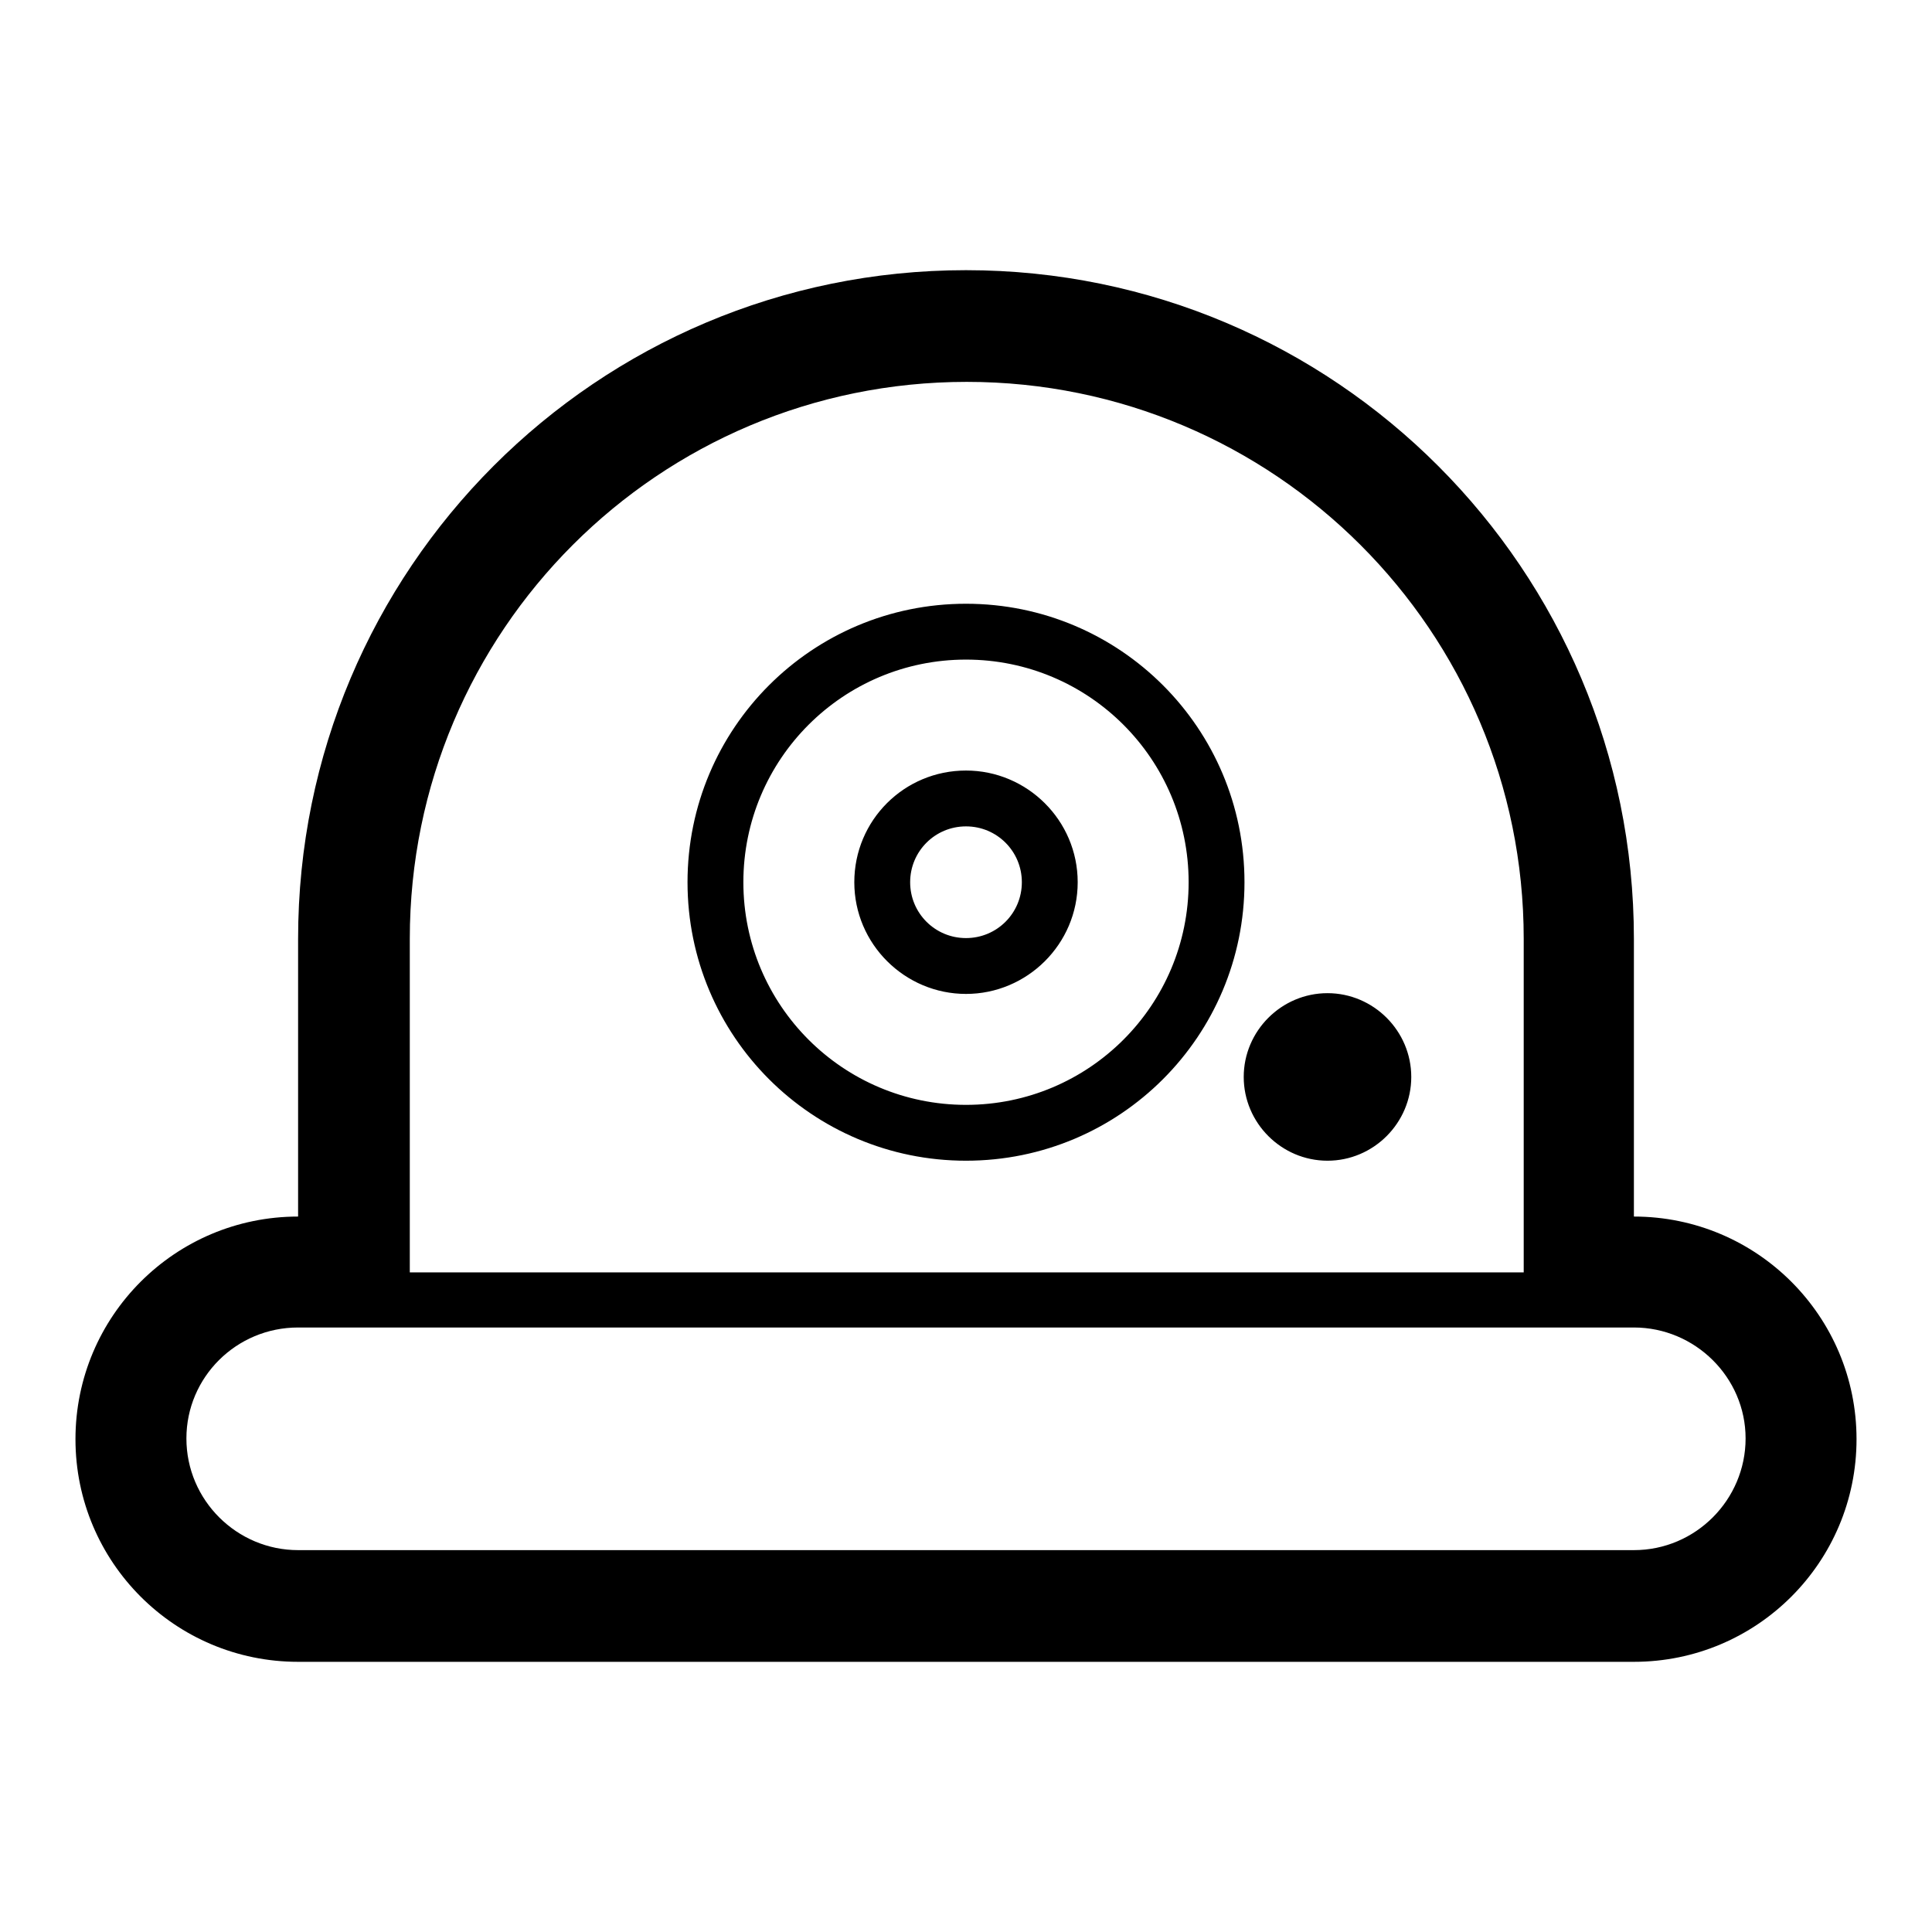 <?xml version="1.0" encoding="utf-8"?>
<!-- Svg Vector Icons : http://www.onlinewebfonts.com/icon -->
<!DOCTYPE svg PUBLIC "-//W3C//DTD SVG 1.1//EN" "http://www.w3.org/Graphics/SVG/1.1/DTD/svg11.dtd">
<svg version="1.1" xmlns="http://www.w3.org/2000/svg" xmlns:xlink="http://www.w3.org/1999/xlink" x="0px" y="0px" viewBox="0 0 256 256" enable-background="new 0 0 256 256" xml:space="preserve">
<g> <path fill="#000000" d="M54.3,168.6v-44.2c0-40.8,33-73.8,73.8-73.8c40.7,0,73.8,33,73.8,73.8v44.2H54.3z M209.1,175.9h7.4 c8.1,0,14.8,6.6,14.8,14.7c0,8.1-6.6,14.8-14.8,14.8h-177c-8.1,0-14.8-6.6-14.8-14.8c0-8.1,6.6-14.7,14.8-14.7H209.1L209.1,175.9z  M10,190.7c0,16.3,13.2,29.5,29.5,29.5h177c16.3,0,29.5-13.2,29.5-29.5c0-16.3-13.2-29.5-29.5-29.5v-36.8 c0-48.9-39.6-88.6-88.5-88.6c-48.9,0-88.5,39.6-88.5,88.6v36.8C23.2,161.2,10,174.4,10,190.7z M175.9,153.8 c-6.1,0-11.1-5-11.1-11.1s5-11.1,11.1-11.1l0,0c6.1,0,11.1,5,11.1,11.1S182,153.8,175.9,153.8z M175.9,146.4c-2,0-3.7-1.7-3.7-3.7 s1.7-3.7,3.7-3.7c2,0,3.7,1.7,3.7,3.7S178,146.4,175.9,146.4z M128,153.8c-20.4,0-36.9-16.5-36.9-36.9c0-20.4,16.5-36.9,36.9-36.9 c20.4,0,36.9,16.5,36.9,36.9C164.9,137.3,148.4,153.8,128,153.8z M128,146.4c16.3,0,29.5-13.2,29.5-29.5 c0-16.3-13.2-29.5-29.5-29.5l0,0c-16.3,0-29.5,13.2-29.5,29.5C98.5,133.2,111.7,146.4,128,146.4z M128,131.7 c-8.1,0-14.8-6.6-14.8-14.8s6.6-14.8,14.8-14.8l0,0c8.1,0,14.8,6.6,14.8,14.8S136.1,131.7,128,131.7z M128,124.3 c4.1,0,7.4-3.3,7.4-7.4s-3.3-7.4-7.4-7.4c-4.1,0-7.4,3.3-7.4,7.4C120.6,121,123.9,124.3,128,124.3z"/></g>
</svg>
